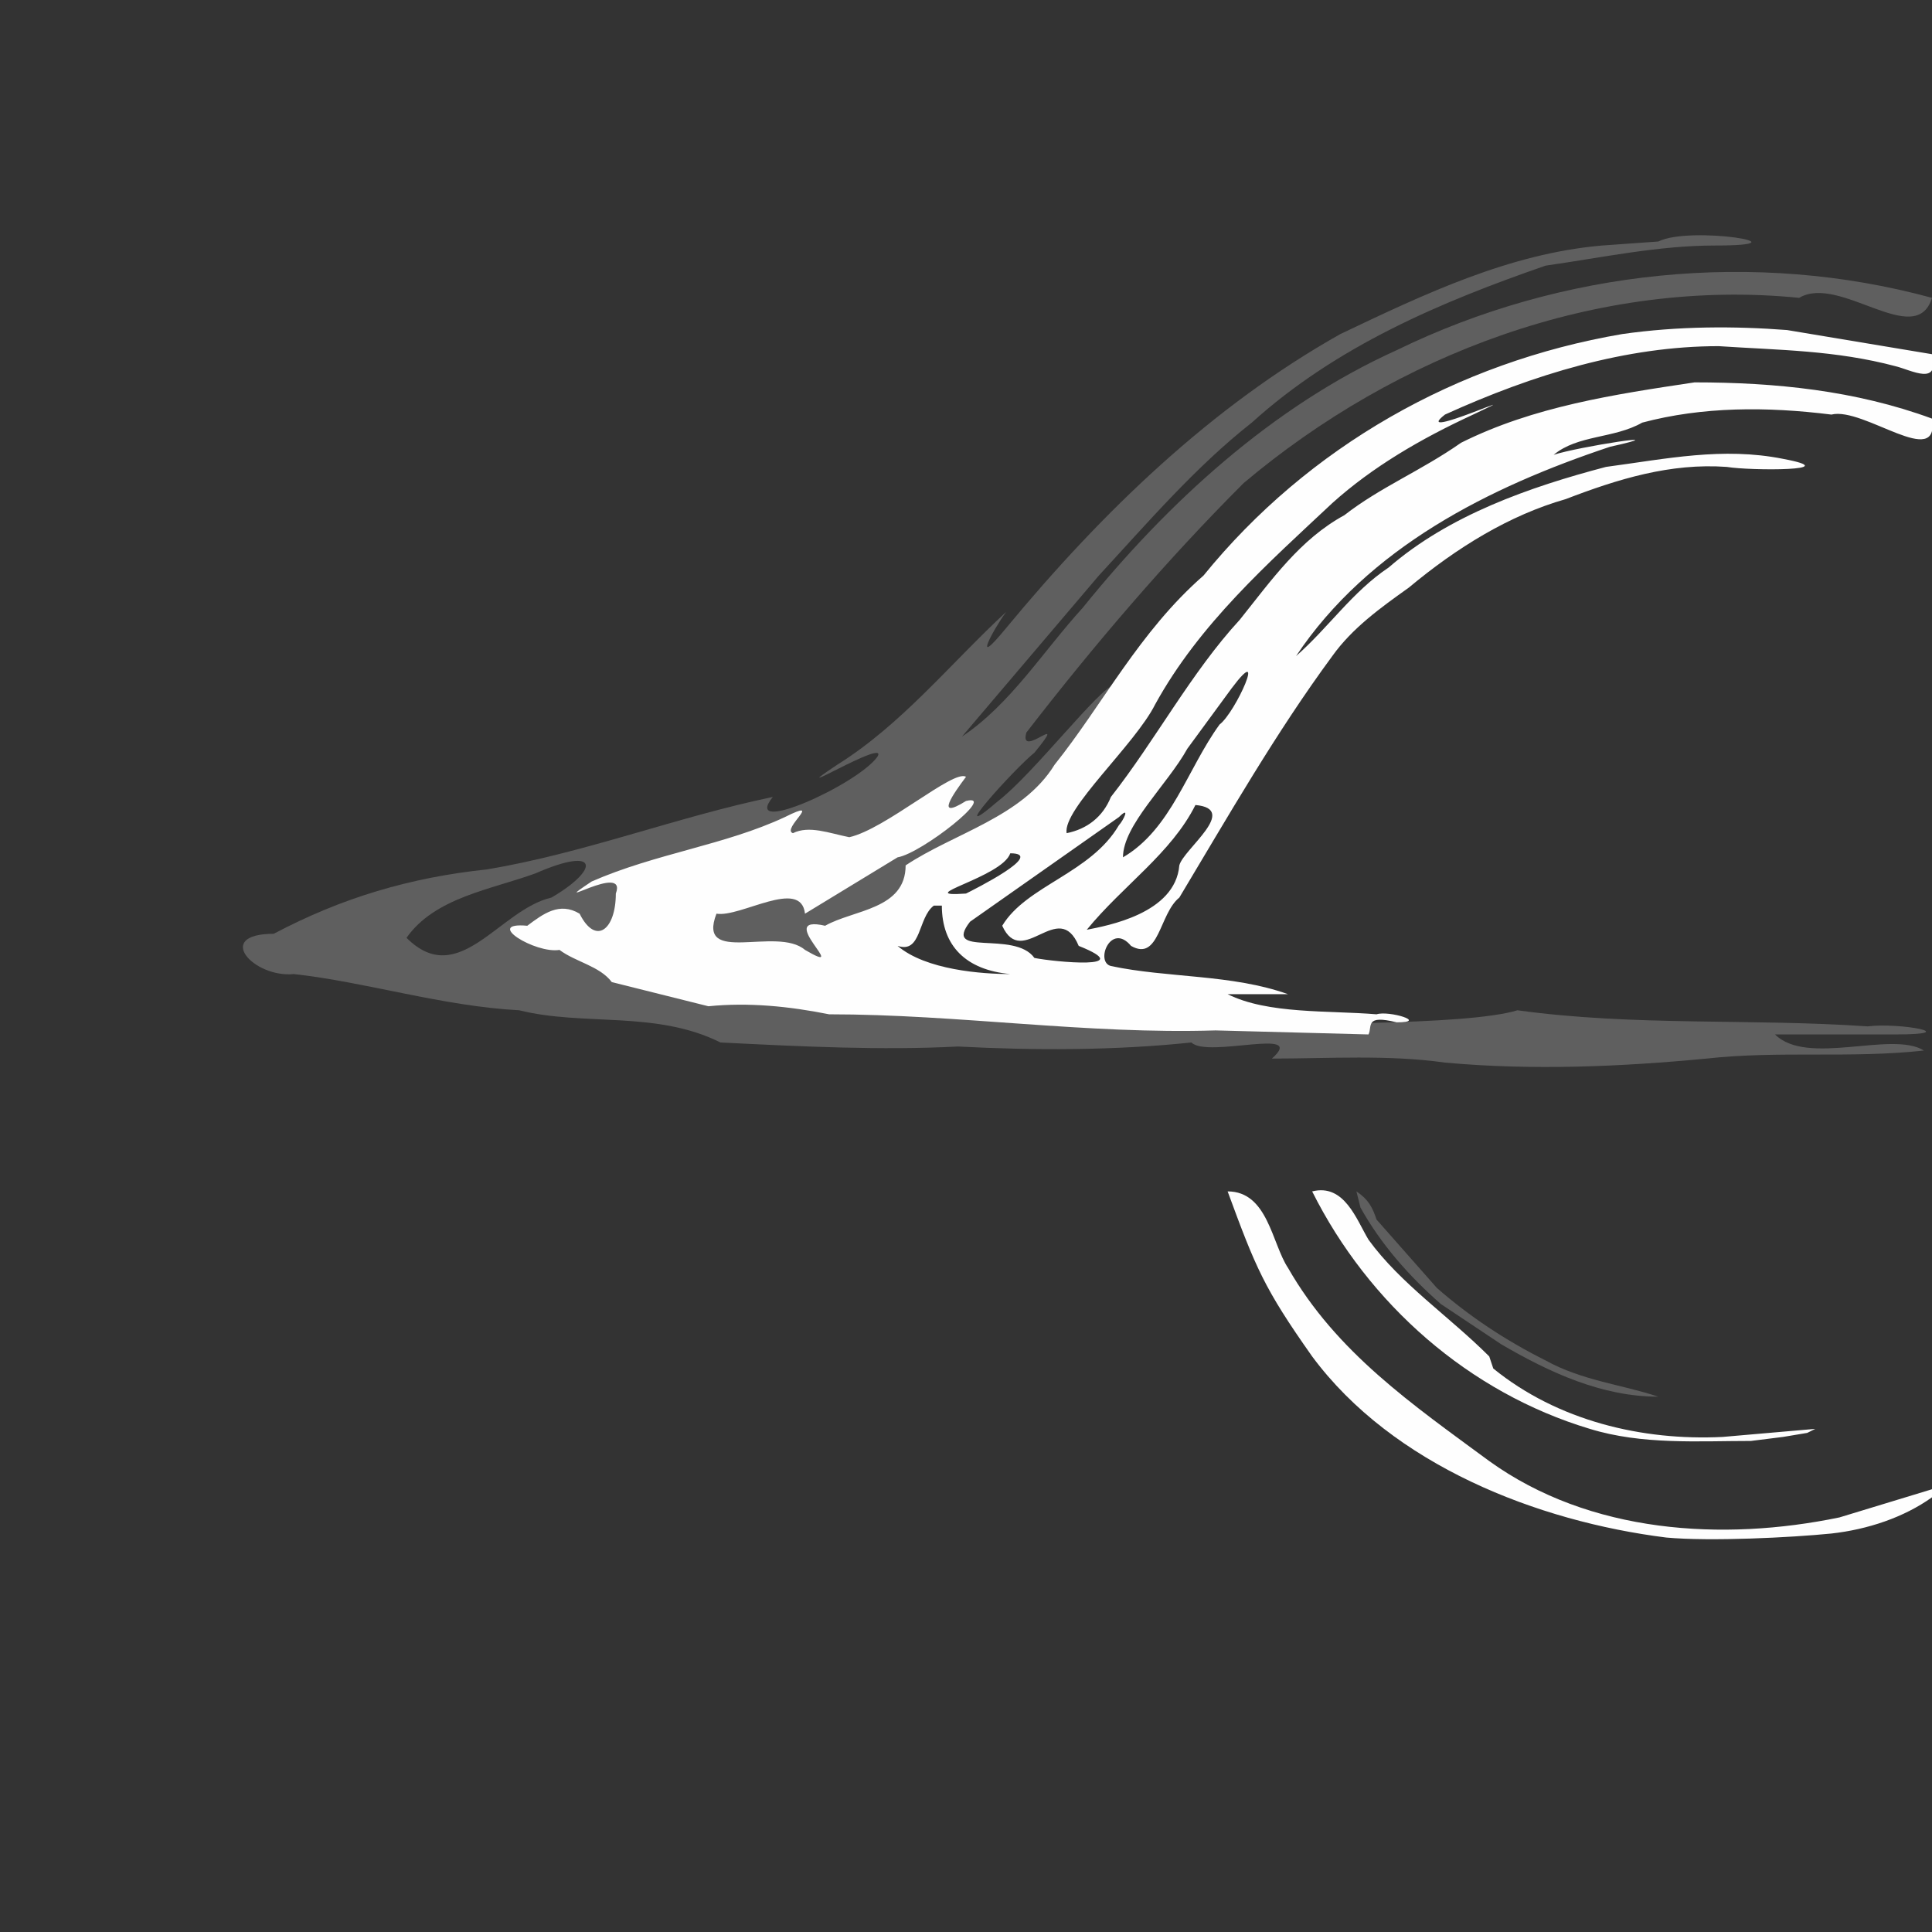 <svg xmlns="http://www.w3.org/2000/svg" viewBox="0 0 480 480">
  <rect x="0" y="0" width="480" height="480" fill="#333333" stroke="none"/>
  <path fill="#5f5f5f" d="M412 60c8-4 38 1 14 1-14 0-28 3-42 5-26 9-52 20-73 39-14 11-26 25-38 38l-34 40c12-8 20-21 30-32 21-26 47-50 78-64 41-20 89-25 133-13-4 13-23-6-33 0-50-5-100 14-138 46-19 19-37 40-54 62-2 7 11-6 2 5-5 4-23 24-9 12 9-7 25-28 29-29-12 16-22 38-43 42-6 5-29 36-11 39l86 4c9-1 55 0 68-4 29 4 58 2 87 4 8-1 24 2 7 2h-30c8 8 29-1 37 4-18 2-36 0-54 2-21 2-43 3-65 1-14-2-29-1-43-1 9-8-16 0-20-4-19 2-39 2-58 1-19 1-39 0-59-1-16-8-34-4-50-8-19-1-38-7-56-9-10 1-20-10-5-10 17-9 34-14 53-16 24-4 47-13 71-18-8 10 21-3 26-10 3-5-25 12-10 2 16-10 28-25 42-38-3 4-9 15 0 4 24-29 51-55 83-73 21-10 42-20 65-22l14-1ZM133 217c-11 4-25 6-32 16 13 13 23-7 36-10 12-7 12-13-4-6Zm204 79c3 2 4 4 5 7l15 17c8 7 17 13 27 18 9 5 19 6 28 9-14 0-27-6-39-13l-15-10c-8-7-15-15-20-24l-1-4Z"/>
  <g fill="#fefefe">
    <path d="M403 83c14-2 28-2 41-1l36 6c2 8-5 4-9 3-15-4-29-4-44-5-23 0-46 7-68 17-9 7 24-8 7 0-13 6-25 13-35 22-16 15-33 30-44 50-5 10-23 26-22 32 5-1 9-4 11-9 11-14 20-31 32-44 8-10 15-20 26-26 9-7 19-11 29-18 18-9 38-12 58-15 20 0 40 2 59 9 2 13-17-3-25-1-16-2-32-2-47 2-7 4-16 3-22 8 6-2 32-6 14-2-30 10-60 25-78 52 8-7 14-16 23-22 15-13 35-20 54-25 15-2 29-5 44-2 16 3-8 3-14 2-14-1-27 3-40 8-14 4-27 12-39 22-7 5-14 10-19 17-14 19-26 40-38 60-5 4-5 16-12 12-5-6-9 4-5 5 14 3 30 2 44 7h-15c10 5 25 4 37 5 3-1 13 2 5 2-8-2-6 1-7 3l-38-1c-32 1-64-4-96-4-10-2-20-3-30-2l-24-6c-3-4-9-5-13-8-6 1-19-7-8-6 4-3 8-6 13-3 4 8 9 4 9-5 3-8-18 5-6-3 16-7 33-9 48-16 10-5-1 3 2 4 4-2 9 0 14 1 9-2 26-17 29-15-3 4-8 11 0 6 8-2-11 13-17 14l-23 14c-1-9-16 1-22 0-5 13 15 3 22 9 12 7-8-9 5-6 7-4 20-4 20-15 12-8 29-12 37-25 12-15 21-33 37-47 26-32 63-53 104-60ZM295 186c-5 9-16 19-16 27 12-7 16-22 24-33 4-3 12-21 3-9l-11 15Zm2 14c-6 12-18 20-27 31 5-1 22-4 23-16 1-4 15-14 4-15Zm-19 3-37 26c-7 9 11 2 16 9 5 1 26 3 11-3-5-12-14 6-19-5 6-10 22-13 29-25 1-1 3-5 0-2Zm-27 9c-2 6-25 11-11 10 2-1 20-10 11-10Zm-19 13c-4 3-3 12-9 10 7 6 21 7 28 7-11-1-17-7-17-17h-2Zm73 71c10 0 11 13 15 19 12 21 31 34 50 48 25 18 58 20 87 14l23-7v2c-7 5-16 8-25 9-10 1-30 2-41 1-32-4-68-18-88-45-12-17-14-22-21-41Z"/>
    <path d="M326 296c8-2 11 7 14 12 8 11 20 19 30 29l1 3c16 13 37 18 57 17l23-2-2 1-6 1-8 1c-13 0-27 1-40-3-30-9-55-31-69-59Z"/>
  </g>
</svg>